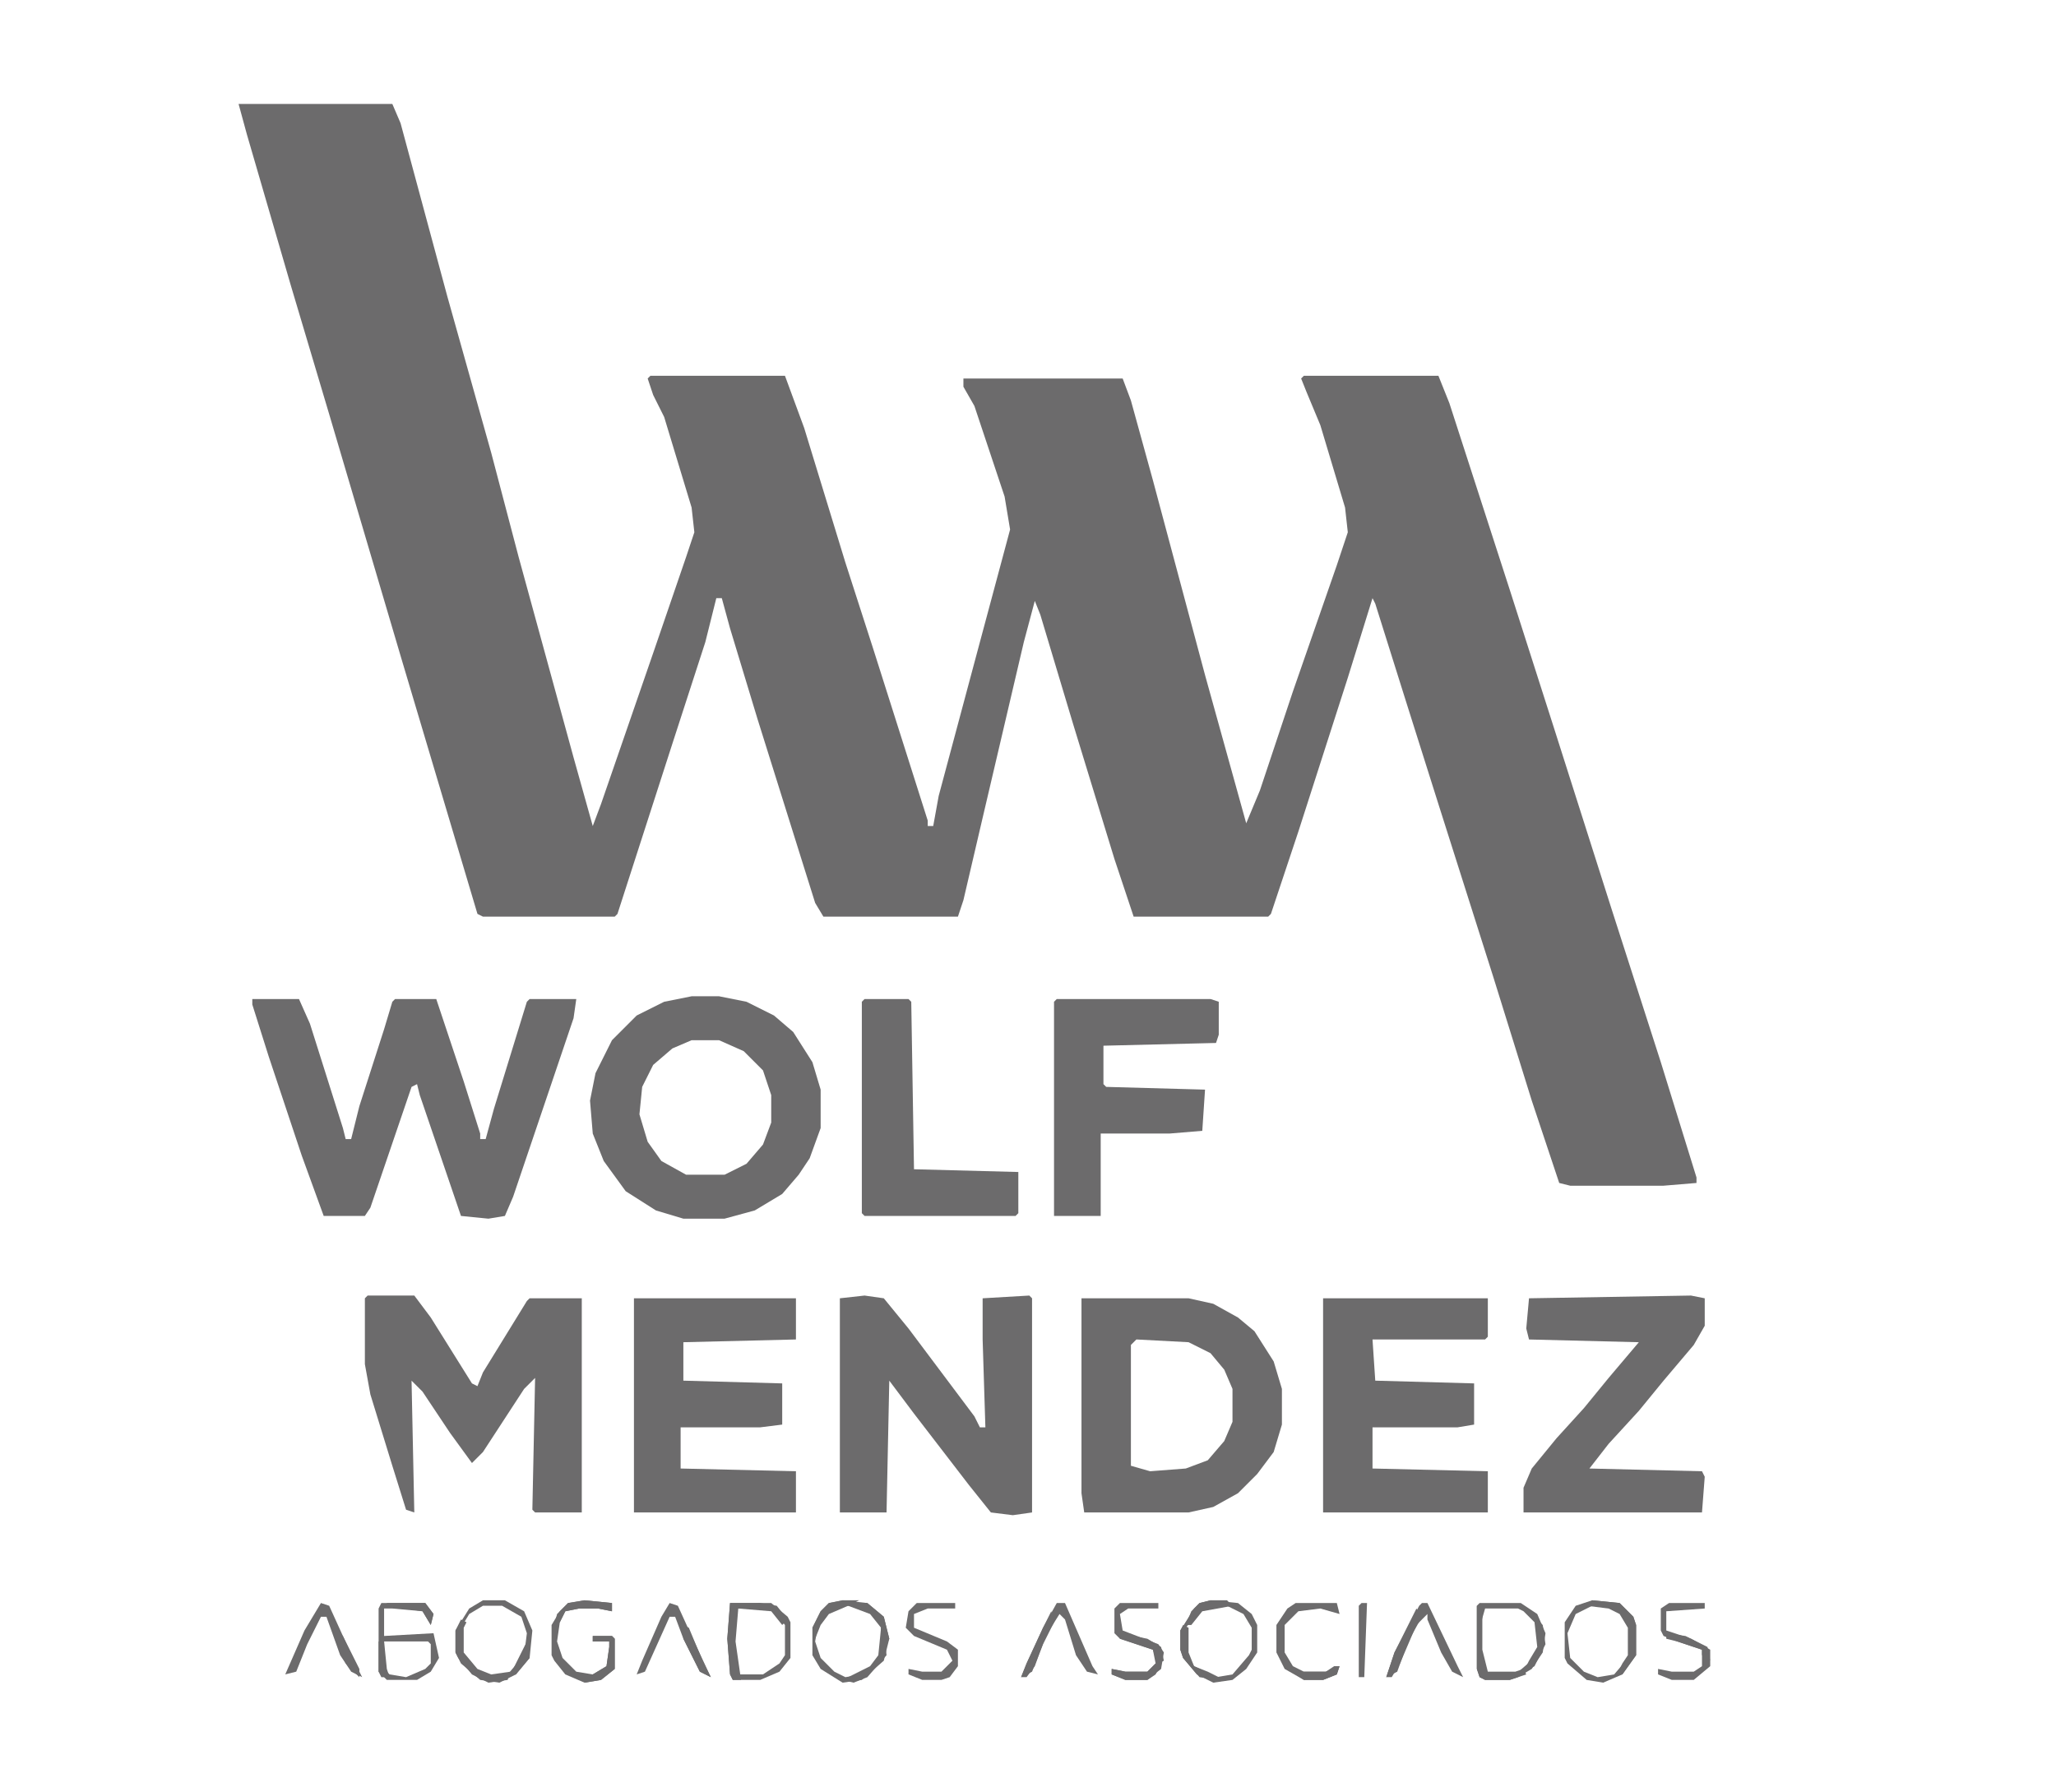 <svg xmlns="http://www.w3.org/2000/svg" width="374" height="326" viewBox="0 0 374 326" fill="none"><g clip-path="url(#clip0_67_4587)"><path d="M43.399 18.908H71.368L72.866 22.404L81.357 53.869L89.348 82.338L94.342 101.317L104.331 137.776L107.827 150.262L109.326 146.267L118.815 118.797L124.808 101.317L126.307 96.822L125.807 92.326L120.813 75.845L118.815 71.849L117.816 68.853L118.316 68.353H142.788L146.284 77.843L153.776 102.315L158.771 117.798L168.759 149.263V150.262H169.758L170.757 144.768L178.249 116.799L183.743 96.322L182.744 90.329L177.25 73.847L175.252 70.351V68.853H204.22L205.718 72.848L209.714 87.332L219.203 122.793L226.695 149.763L229.192 143.769L235.186 125.789L243.177 102.815L245.174 96.822L244.675 92.326L240.18 77.343L237.683 71.35L236.684 68.853L237.183 68.353H261.656L263.654 73.348L274.642 107.31L282.633 132.282L293.121 165.245L302.111 193.214L308.604 214.191V215.19L302.611 215.689H285.629L283.632 215.19L278.637 200.207L271.645 177.732L261.656 146.267L255.663 127.288L250.169 109.807L249.669 108.808L245.174 123.292L236.184 151.261L231.19 166.244L230.691 166.744H206.218L202.722 156.255L195.23 131.783L189.237 111.805L188.238 109.308L186.24 116.799L178.748 148.764L175.252 163.747L174.253 166.744H149.781L148.282 164.247L137.794 130.784L132.799 114.302L131.301 108.808H130.302L128.304 116.799L122.311 135.279L112.322 166.244L111.823 166.744H87.85L86.851 166.244L72.866 119.297L59.881 75.345L52.888 51.871L44.897 24.402L43.399 18.908Z" fill="#6C6B6C"></path><path d="M45.896 181.73H54.387L56.384 186.225L62.378 205.204L62.877 207.202H63.876L65.374 201.209L69.869 187.224L71.368 182.23L71.867 181.73H79.359L84.353 196.714L87.35 206.203V207.202H88.349L89.847 201.708L95.84 182.23L96.34 181.73H104.83L104.331 185.227L93.343 217.69L91.845 221.187L88.848 221.686L83.854 221.187L76.362 199.211L75.863 197.213L74.864 197.713L67.372 219.688L66.373 221.187H58.882L54.886 210.199L48.893 192.219L45.896 182.729V181.73Z" fill="#6C6B6C"></path><path d="M157.272 235.67L160.768 236.169L165.263 241.663L177.25 257.645L178.249 259.643H179.248L178.748 243.661V236.169L187.239 235.67L187.738 236.169V275.126L184.242 275.625L180.247 275.126L176.251 270.132L166.262 257.146L161.767 251.153L161.268 275.126H152.777V236.169L157.272 235.67Z" fill="#6C6B6C"></path><path d="M66.873 235.67H75.364L78.36 239.665L85.852 251.652L86.851 252.152L87.85 249.654L95.841 236.669L96.34 236.169H105.83V275.126H97.339L96.84 274.627L97.339 250.653L95.341 252.651L87.85 264.138L85.852 266.136L81.856 260.642L76.862 253.15L74.864 251.153L75.364 275.126L73.865 274.627L71.368 266.635L67.372 253.65L66.374 248.156V236.169L66.873 235.67Z" fill="#6C6B6C"></path><path d="M240.679 236.168H270.646V243.16L270.147 243.66H249.669L250.169 251.151L268.149 251.651V259.142L265.152 259.642H249.669V267.134L270.646 267.633V275.125H240.679V236.168Z" fill="#6C6B6C"></path><path d="M115.319 236.168H144.786V243.66L124.309 244.159V251.151L142.289 251.651V259.142L138.293 259.642H123.809V267.134L144.786 267.633V275.125H115.319V236.168Z" fill="#6C6B6C"></path><path d="M307.605 235.67L310.102 236.169V241.164L308.104 244.66L302.611 251.153L298.116 256.647L292.622 262.64L289.126 267.135L309.603 267.634L310.102 268.633L309.603 275.126H277.139V270.631L278.637 267.135L283.132 261.641L288.127 256.147L292.622 250.653L298.116 244.16L278.138 243.661L277.638 241.663L278.138 236.169L307.605 235.67Z" fill="#6C6B6C"></path><path d="M192.233 181.73H220.202L221.701 182.23V188.223L221.201 189.722L200.724 190.221V197.213L201.223 197.713L219.203 198.212L218.704 205.704L212.711 206.203H200.224V221.187H191.734V182.23L192.233 181.73Z" fill="#6C6B6C"></path><path d="M157.272 181.73H165.263L165.763 182.23L166.262 212.696L185.241 213.195V220.687L184.742 221.187H157.272L156.773 220.687V182.23L157.272 181.73Z" fill="#6C6B6C"></path><path fill-rule="evenodd" clip-rule="evenodd" d="M130.802 181.23H125.807L120.813 182.229L115.818 184.727L111.323 189.222L108.327 195.215L107.328 200.209L107.827 206.203L109.825 211.197L113.82 216.691L119.314 220.187L124.309 221.685H131.8L137.294 220.187L142.289 217.19L145.285 213.694L147.283 210.698L149.281 205.204V198.212L147.783 193.217L144.287 187.723L140.79 184.727L135.796 182.229L130.802 181.23ZM130.802 189.221H125.807L122.311 190.719L118.815 193.716L116.817 197.711L116.318 202.706L117.816 207.7L120.313 211.196L124.808 213.693H131.801L135.796 211.696L138.793 208.2L140.291 204.204V199.21L138.793 194.715L135.297 191.218L130.802 189.221Z" fill="#6C6B6C"></path><path fill-rule="evenodd" clip-rule="evenodd" d="M216.207 236.168H196.729V271.629L197.228 275.125H216.207L220.702 274.126L225.197 271.629L228.693 268.132L231.69 264.137L233.188 259.142V252.65L231.69 247.655L228.194 242.161L225.197 239.664L220.702 237.167L216.207 236.168ZM216.207 244.158L206.717 243.658L205.719 244.657V266.633L209.215 267.632L215.707 267.132L219.703 265.634L222.7 262.138L224.198 258.642V252.648L222.7 249.152L220.202 246.155L216.207 244.158Z" fill="#6C6B6C"></path><path d="M69.37 291.602H77.361L78.859 293.599L78.36 295.597L76.862 293.1L71.368 292.6H69.87V297.595L78.859 297.095L79.858 301.59L78.36 304.088L75.863 305.586H70.369L68.871 304.088V292.6L69.37 291.602ZM69.87 298.594V303.588L70.868 304.587L73.865 305.087L77.361 303.588L78.36 302.589V299.093L77.861 298.594H69.87Z" fill="#6C6B6C"></path><path d="M220.202 291.105L225.197 291.605L227.694 293.603L228.693 295.6V300.595L226.695 303.592L224.198 305.589L220.702 306.089L217.705 304.59L215.208 301.594L214.708 300.095V296.599L217.205 292.604L218.204 291.605L220.202 291.105ZM220.202 292.104L217.705 293.603L215.707 296.1V300.595L217.205 303.092L221.201 305.09L224.198 304.59L227.194 301.094L227.694 300.095V296.1L226.195 293.603L223.199 292.104H220.202Z" fill="#6C6B6C"></path><path d="M87.849 291.105H91.845L95.341 293.103L96.839 296.599L96.34 301.594L93.843 304.59L90.846 306.089L87.35 305.589L83.854 302.593L82.855 300.595V296.599L85.352 292.604L87.849 291.105ZM87.849 292.104L85.352 293.603L83.854 296.1V300.595L86.85 304.091L89.348 305.09L92.344 304.59L95.341 301.094L95.841 297.099L94.842 294.102L91.346 292.104H87.849Z" fill="#6C6B6C"></path><path d="M153.277 291.105L157.772 291.605L160.768 294.102L161.767 298.098L160.768 302.093L156.773 305.589L153.277 306.089L149.281 303.592L147.783 301.094V296.1L149.281 293.103L150.779 291.605L153.277 291.105ZM152.777 292.104L150.28 293.603L148.782 295.6L148.282 298.597L149.281 301.594L151.778 304.091L153.776 305.09L156.773 304.59L159.27 302.593L160.269 301.094V295.6L158.271 293.103L156.273 292.104H152.777Z" fill="#6C6B6C"></path><path d="M132.8 291.602H140.291L143.288 294.099L143.788 295.098V301.59L141.79 304.088L138.294 305.586H133.299L132.8 304.587L132.3 298.094L132.8 291.602ZM133.799 292.6L133.299 298.594L133.799 303.588L134.298 304.587H138.793L141.79 302.589L142.789 301.091V295.597L140.291 292.6H133.799Z" fill="#6C6B6C"></path><path d="M289.625 291.105L294.62 291.605L297.117 294.102L297.616 295.6V301.094L295.119 304.59L291.623 306.089L288.626 305.589L285.13 302.593L284.631 301.594V295.101L286.628 292.104L289.625 291.105ZM289.625 292.104L286.628 293.603L285.13 297.099L285.63 301.594L288.127 304.091L290.624 305.09L293.621 304.59L296.617 301.094V296.1L295.119 293.603L292.622 292.104H289.625Z" fill="#6C6B6C"></path><path d="M269.148 291.602H276.64L279.636 293.599L281.135 297.095L280.635 300.592L278.637 303.588L276.14 305.087L274.642 305.586H270.147L269.148 305.087L268.648 303.588V292.101L269.148 291.602ZM270.147 292.6L269.148 296.097V300.092L270.147 304.088L270.646 304.587H275.641L279.137 301.59L280.136 299.593L279.636 295.597L277.139 293.1L276.14 292.6H270.147Z" fill="#6C6B6C"></path><path d="M106.329 291.105L111.323 291.605V293.103L108.826 292.604H105.33L102.833 293.103L101.834 295.101L101.334 298.597L102.333 301.594L104.83 304.091L107.827 304.59L110.324 303.092L110.824 299.596V298.597H107.827V297.598H111.323L111.823 298.098V303.592L109.325 305.589L106.329 306.089L102.833 304.59L100.835 302.093L100.335 301.094V295.6L101.834 293.103L103.332 291.605L106.329 291.105Z" fill="#6C6B6C"></path><path d="M303.61 291.602H310.102V292.6L303.11 293.1V296.596L307.605 298.094L311.101 300.092V303.089L308.105 305.586H304.109L301.612 304.587V303.588L304.109 304.088H308.105L309.603 303.089V300.092L305.108 298.594L302.611 297.595L302.111 296.596V292.6L303.61 291.602Z" fill="#6C6B6C"></path><path d="M235.685 291.602H243.177L243.676 293.599L240.18 292.6L236.185 293.1L233.687 295.597V300.592L235.186 303.089L237.183 304.088H241.179L243.676 303.089L243.177 304.587L240.68 305.586H237.183L233.687 303.588L232.189 300.592V295.597L234.187 292.6L235.685 291.602Z" fill="#6C6B6C"></path><path d="M166.762 291.602H173.754V292.6H168.759L166.262 293.599V296.097L172.256 298.594L174.253 300.092V303.089L172.755 305.087L171.257 305.586H167.761L165.263 304.587V303.588L167.761 304.088H171.257L173.254 302.09L172.256 300.092L166.262 297.595L164.764 296.097L165.263 293.1L166.762 291.602Z" fill="#6C6B6C"></path><path d="M203.721 291.602H210.713V292.6H205.219L203.721 293.599L204.22 296.596L210.713 299.093L211.712 300.592L211.212 303.588L208.715 305.586H204.719L202.222 304.587V303.588L204.719 304.088H208.715L210.213 302.589L209.714 300.092L203.721 298.094L202.722 297.095V292.6L203.721 291.602Z" fill="#6C6B6C"></path><path d="M258.659 291.602H259.658L265.152 303.089L266.151 305.087L264.153 304.088L262.155 300.592L259.658 294.598V293.599L257.66 295.597L254.664 302.589L253.165 305.087H252.167L253.665 300.592L258.16 292.101L258.659 291.602Z" fill="#6C6B6C"></path><path d="M192.234 291.602H193.732L198.726 303.089L199.725 304.587L197.727 304.088L195.73 301.091L193.732 294.598L192.733 293.599L190.236 297.595L188.238 303.089L186.74 305.087H185.741L186.74 302.589L189.736 296.097L192.234 291.602Z" fill="#6C6B6C"></path><path d="M121.812 291.602L123.31 292.101L125.807 297.595L129.303 305.087L127.306 304.088L124.309 298.094L122.811 294.099H121.812L117.317 304.088L115.818 304.587L116.817 302.09L120.313 294.099L121.812 291.602Z" fill="#6C6B6C"></path><path d="M58.382 291.602L59.88 292.101L64.875 303.089L65.874 305.087L63.876 304.088L61.878 301.091L59.381 294.099H58.382L55.885 299.093L53.887 304.088L51.889 304.587L55.385 296.596L58.382 291.602Z" fill="#6C6B6C"></path><path d="M289.625 291.105L294.62 291.605L297.117 294.102L297.616 295.6V301.094L295.119 304.59H294.12L295.119 302.593L296.118 301.094V296.1L294.62 293.603L292.622 292.604L288.626 292.104L289.625 291.105Z" fill="#6C6B6C"></path><path d="M268.648 292.104L269.647 293.102V300.095L270.646 304.09H275.641L277.139 303.591L277.638 304.59L274.642 305.589H270.147L269.148 305.089L268.648 303.591V292.104Z" fill="#6C6B6C"></path><path d="M83.854 294.604L84.853 295.103L84.353 296.102V300.597L86.85 303.594L89.348 304.592L92.844 304.093L92.344 305.591L88.848 306.091L85.852 304.592L83.354 301.596L82.855 300.597V296.601L83.854 294.604Z" fill="#6C6B6C"></path><path d="M132.8 291.602H138.294V292.101L134.298 292.6L133.799 298.594L134.798 305.586H133.299L132.8 304.587L132.3 298.094L132.8 291.602Z" fill="#6C6B6C"></path><path d="M247.672 291.602H248.671L248.171 305.087H247.172V292.101L247.672 291.602Z" fill="#6C6B6C"></path><path d="M257.66 292.605L258.659 294.104L256.162 298.599L254.164 304.093L252.167 305.092L253.665 300.597L257.66 292.605Z" fill="#6C6B6C"></path><path d="M215.208 295.604L216.207 296.103V300.598L217.206 303.095L219.703 304.094L221.701 305.093V305.592L218.205 305.093L215.208 301.597L214.708 300.099V296.602L215.208 295.604Z" fill="#6C6B6C"></path><path d="M107.827 297.6H111.324L111.823 298.099V303.593L109.326 305.591L106.329 306.09L107.827 304.592L110.325 303.093L110.824 299.597V298.598H107.827V297.6Z" fill="#6C6B6C"></path><path d="M191.235 293.105L191.734 295.103L189.736 299.099L187.739 304.093L185.741 305.092L186.74 302.595L189.736 296.102L191.235 293.105Z" fill="#6C6B6C"></path><path d="M106.329 291.105L111.323 291.605V293.103L108.826 292.604H105.33L102.833 293.103L101.834 295.101L100.835 295.6L101.334 293.603L103.332 291.605L106.329 291.105Z" fill="#6C6B6C"></path><path d="M124.309 295.604L125.308 296.103L127.805 302.096L129.303 305.093L127.306 304.094L124.309 298.101V295.604Z" fill="#6C6B6C"></path><path d="M160.269 296.104H160.769L161.268 301.098L157.772 305.094L155.275 306.092L153.277 305.593L158.271 303.096L159.77 301.098L160.269 296.104Z" fill="#6C6B6C"></path><path d="M154.275 291.602H157.772L160.768 294.099L161.767 298.094L160.768 300.092L160.269 296.097L158.271 293.599L154.275 292.101V291.602Z" fill="#6C6B6C"></path><path d="M210.213 302.596H211.212L210.213 304.593L208.715 305.592H204.719L202.222 304.593V303.595L204.719 304.094H208.715L210.213 302.596Z" fill="#6C6B6C"></path><path d="M60.879 296.104L62.378 297.602L65.374 303.595V305.094L62.877 302.596L61.379 299.1L60.879 296.104Z" fill="#6C6B6C"></path><path d="M153.277 291.105H156.273L154.275 292.104L150.779 293.603L149.281 295.6L148.282 298.098L147.783 296.1L149.281 293.103L150.779 291.605L153.277 291.105Z" fill="#6C6B6C"></path><path d="M279.636 294.604L280.635 295.602L281.134 299.099L279.137 303.094L277.139 304.093L278.138 302.095L279.636 299.598L279.137 295.103L279.636 294.604Z" fill="#6C6B6C"></path><path d="M220.202 291.105H223.199L224.198 292.104L218.704 293.103L216.706 295.6H215.707L216.706 293.103L218.204 291.605L220.202 291.105Z" fill="#6C6B6C"></path><path d="M203.72 297.102L208.715 298.1L211.212 299.599L211.712 302.096L210.713 302.595L209.714 300.098L203.72 298.1V297.102Z" fill="#6C6B6C"></path><path d="M303.11 297.102L306.606 297.601L310.602 299.599L311.101 302.096L310.602 301.097H309.603V300.098L305.108 298.6L303.11 298.1V297.102Z" fill="#6C6B6C"></path><path d="M138.293 291.602L141.29 292.101L143.288 294.598L142.289 295.597L140.291 293.1L134.298 292.6V292.101L138.293 291.602Z" fill="#6C6B6C"></path><path d="M70.369 291.602H77.361L78.859 293.599L78.36 295.597L76.861 293.1L70.369 292.101V291.602Z" fill="#6C6B6C"></path><path d="M242.677 303.094H243.676L243.177 304.592L240.68 305.591H237.183L235.685 304.592L237.183 304.093H241.179L242.677 303.094Z" fill="#6C6B6C"></path><path d="M68.871 298.6H69.87L70.369 303.594L70.868 305.092H69.37L68.871 304.093V298.6Z" fill="#6C6B6C"></path><path d="M95.84 298.6H96.34V301.596L93.843 304.593H92.844L93.843 302.595L95.84 298.6Z" fill="#6C6B6C"></path></g><defs><clipPath id="clip0_67_4587"><rect width="374" height="326" fill="white"></rect></clipPath></defs></svg>